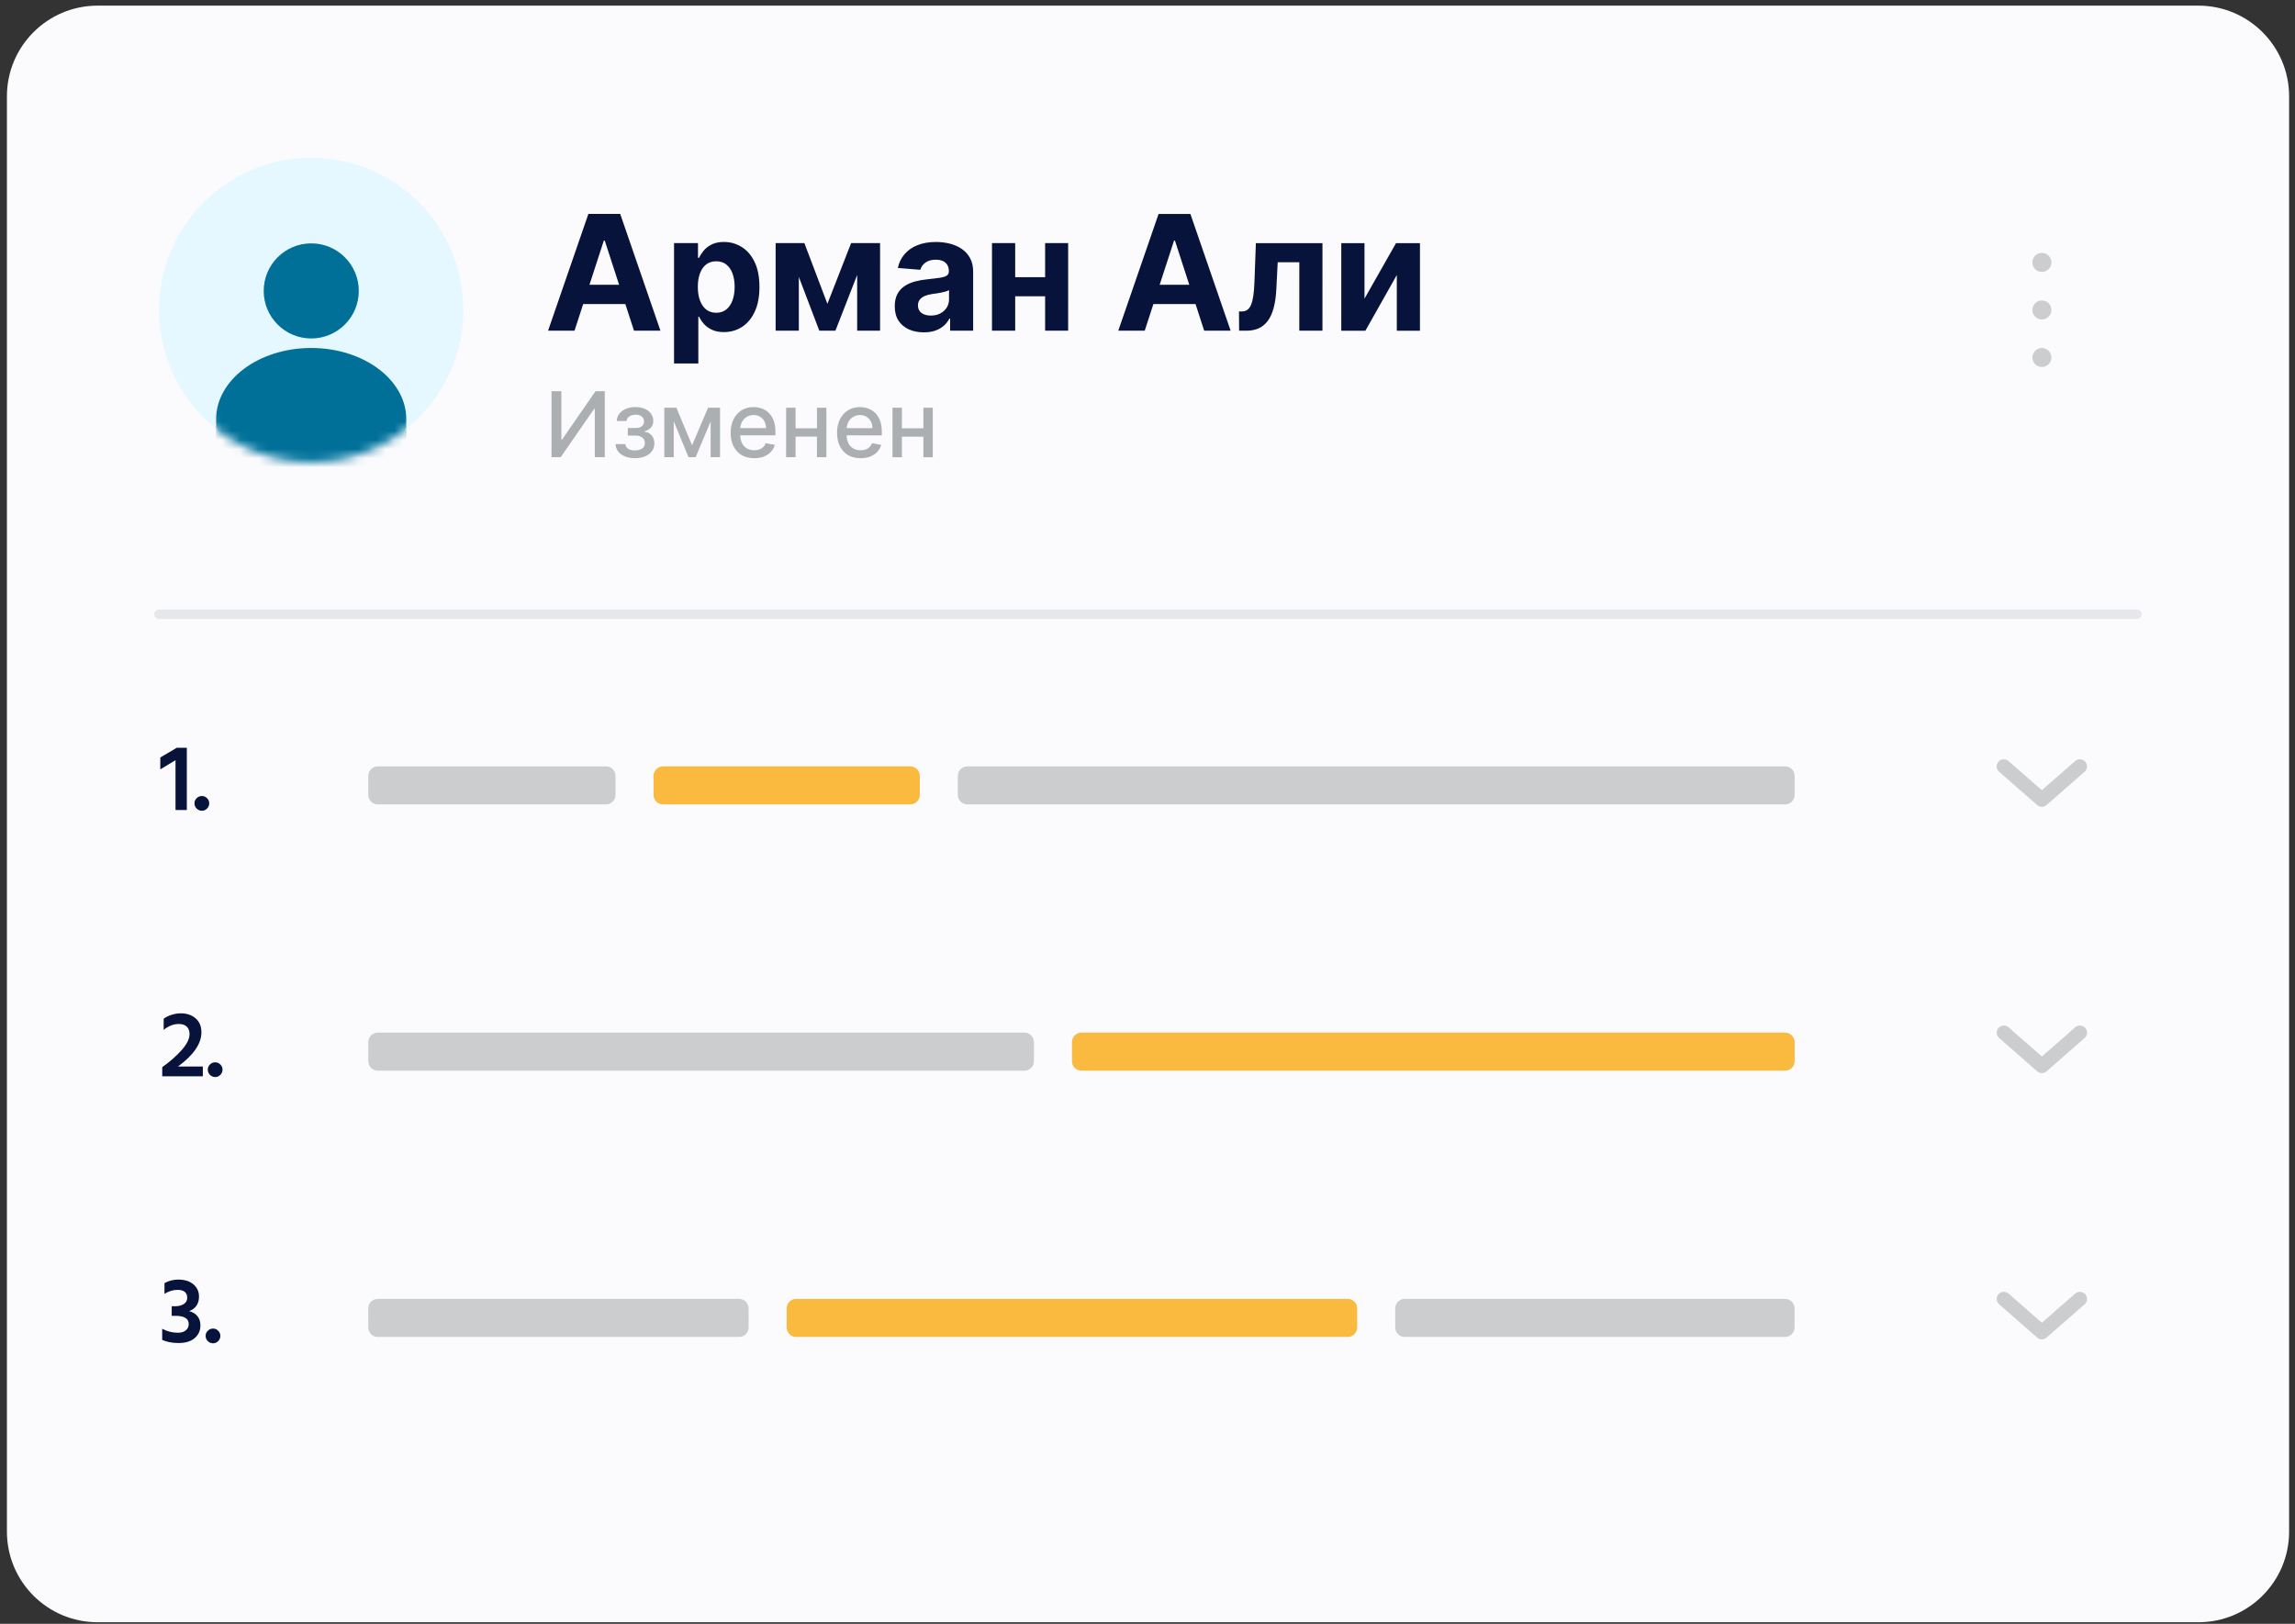 <?xml version="1.0" encoding="UTF-8"?> <svg xmlns="http://www.w3.org/2000/svg" width="253" height="179" viewBox="0 0 253 179" fill="none"><rect x="0" y="0" width="253" height="179" fill="#333333" stroke="none"/> <g clip-path="url(#clip0_80_890)"> <path d="M242.351 0.621L10.762 0.621C5.239 0.621 0.762 5.098 0.762 10.621L0.762 168.83C0.762 174.353 5.239 178.83 10.762 178.83H242.351C247.874 178.83 252.351 174.353 252.351 168.83V10.621C252.351 5.098 247.874 0.621 242.351 0.621Z" fill="#FBFBFD"></path> <path d="M60.799 43.125L61.886 43.125L61.885 48.466L61.953 48.466L65.653 43.126L66.669 43.126L66.668 50.398L65.571 50.398L65.571 45.065L65.504 45.065L61.81 50.398L60.798 50.398L60.799 43.125ZM67.861 48.957L68.947 48.957C68.962 49.179 69.062 49.351 69.249 49.472C69.439 49.593 69.684 49.653 69.984 49.653C70.29 49.653 70.55 49.588 70.766 49.458C70.981 49.325 71.089 49.12 71.089 48.843C71.089 48.678 71.047 48.533 70.965 48.41C70.884 48.285 70.769 48.188 70.62 48.119C70.473 48.05 70.299 48.016 70.098 48.016L69.21 48.016L69.21 47.181L70.098 47.181C70.399 47.181 70.624 47.113 70.773 46.975C70.922 46.838 70.997 46.666 70.997 46.461C70.997 46.238 70.916 46.059 70.755 45.924C70.597 45.787 70.375 45.718 70.091 45.718C69.802 45.718 69.562 45.783 69.37 45.913C69.178 46.041 69.078 46.207 69.068 46.411L67.996 46.411C68.003 46.105 68.095 45.838 68.273 45.608C68.453 45.376 68.694 45.196 68.997 45.068C69.303 44.938 69.65 44.873 70.038 44.873C70.443 44.873 70.793 44.938 71.089 45.068C71.385 45.199 71.613 45.379 71.774 45.608C71.938 45.838 72.019 46.102 72.019 46.4C72.019 46.701 71.929 46.947 71.749 47.139C71.572 47.328 71.34 47.464 71.053 47.547L71.053 47.604C71.264 47.618 71.451 47.682 71.614 47.796C71.778 47.909 71.906 48.06 71.998 48.247C72.09 48.434 72.136 48.646 72.136 48.882C72.136 49.216 72.044 49.505 71.859 49.749C71.677 49.993 71.424 50.181 71.099 50.313C70.777 50.444 70.409 50.509 69.995 50.509C69.592 50.509 69.231 50.446 68.912 50.32C68.595 50.193 68.343 50.013 68.156 49.781C67.971 49.549 67.873 49.274 67.861 48.957ZM76.294 49.085L78.055 44.945L78.972 44.945L76.688 50.399L75.9 50.399L73.663 44.944L74.568 44.944L76.294 49.085ZM74.273 44.944L74.273 50.399L73.233 50.399L73.233 44.944L74.273 44.944ZM78.343 50.399L78.343 44.945L79.376 44.945L79.376 50.399L78.343 50.399ZM83.142 50.51C82.605 50.51 82.142 50.395 81.754 50.165C81.368 49.933 81.07 49.607 80.859 49.188C80.65 48.767 80.546 48.273 80.546 47.708C80.546 47.149 80.651 46.656 80.859 46.23C81.07 45.804 81.363 45.472 81.74 45.233C82.118 44.993 82.561 44.874 83.068 44.874C83.376 44.874 83.674 44.925 83.963 45.027C84.252 45.129 84.511 45.288 84.74 45.506C84.97 45.724 85.151 46.007 85.284 46.355C85.416 46.7 85.483 47.121 85.483 47.615L85.483 47.992L81.147 47.992L81.147 47.196L84.442 47.196C84.442 46.917 84.385 46.67 84.272 46.454C84.158 46.236 83.998 46.065 83.792 45.939C83.589 45.814 83.35 45.751 83.075 45.751C82.777 45.751 82.516 45.824 82.294 45.971C82.073 46.116 81.903 46.305 81.782 46.539C81.664 46.771 81.605 47.023 81.605 47.296L81.605 47.917C81.605 48.282 81.668 48.592 81.796 48.847C81.927 49.103 82.108 49.299 82.34 49.434C82.572 49.566 82.843 49.632 83.153 49.632C83.354 49.632 83.537 49.604 83.703 49.547C83.869 49.488 84.012 49.401 84.133 49.285C84.254 49.169 84.346 49.025 84.41 48.855L85.415 49.036C85.334 49.332 85.19 49.591 84.982 49.814C84.776 50.034 84.516 50.205 84.204 50.328C83.894 50.449 83.54 50.51 83.142 50.51ZM90.357 47.215L90.357 48.134L87.403 48.134L87.403 47.214L90.357 47.215ZM87.701 44.945L87.701 50.4L86.66 50.4L86.661 44.945L87.701 44.945ZM91.1 44.946L91.099 50.4L90.062 50.4L90.063 44.945L91.1 44.946ZM94.871 50.51C94.333 50.51 93.87 50.395 93.482 50.166C93.096 49.934 92.798 49.608 92.587 49.189C92.379 48.768 92.275 48.274 92.275 47.708C92.275 47.15 92.379 46.657 92.588 46.231C92.798 45.805 93.092 45.472 93.468 45.233C93.847 44.994 94.29 44.875 94.796 44.875C95.104 44.875 95.403 44.926 95.691 45.027C95.98 45.129 96.239 45.289 96.469 45.507C96.699 45.725 96.88 46.008 97.012 46.356C97.145 46.701 97.211 47.121 97.211 47.616L97.211 47.993L92.875 47.992L92.875 47.197L96.171 47.197C96.171 46.918 96.114 46.67 96 46.455C95.886 46.237 95.727 46.066 95.521 45.94C95.317 45.815 95.078 45.752 94.803 45.752C94.505 45.752 94.245 45.825 94.022 45.972C93.802 46.116 93.632 46.306 93.511 46.54C93.392 46.772 93.333 47.024 93.333 47.297L93.333 47.918C93.333 48.282 93.397 48.593 93.525 48.848C93.655 49.104 93.836 49.299 94.068 49.434C94.3 49.567 94.571 49.633 94.881 49.633C95.082 49.633 95.266 49.605 95.432 49.548C95.597 49.489 95.741 49.401 95.862 49.285C95.982 49.169 96.075 49.026 96.138 48.856L97.143 49.037C97.063 49.333 96.918 49.592 96.71 49.814C96.504 50.035 96.245 50.206 95.932 50.329C95.622 50.45 95.268 50.51 94.871 50.51ZM102.086 47.215L102.086 48.135L99.131 48.135L99.131 47.215L102.086 47.215ZM99.43 44.946L99.429 50.401L98.389 50.401L98.389 44.946L99.43 44.946ZM102.828 44.946L102.828 50.401L101.791 50.401L101.791 44.946L102.828 44.946Z" fill="#ABAFB1"></path> <path d="M34.308 50.94C43.571 50.94 51.08 43.43 51.08 34.167C51.08 24.904 43.571 17.395 34.308 17.395C25.044 17.395 17.535 24.904 17.535 34.167C17.535 43.43 25.044 50.94 34.308 50.94Z" fill="#E5F8FF"></path> <mask id="mask0_80_890" style="mask-type:alpha" maskUnits="userSpaceOnUse" x="17" y="17" width="35" height="34"> <path d="M34.308 50.94C43.571 50.94 51.08 43.43 51.08 34.167C51.08 24.904 43.571 17.395 34.308 17.395C25.044 17.395 17.535 24.904 17.535 34.167C17.535 43.43 25.044 50.94 34.308 50.94Z" fill="#F6F7F8"></path> </mask> <g mask="url(#mask0_80_890)"> <path d="M34.312 37.311C37.206 37.311 39.553 34.964 39.553 32.07C39.553 29.175 37.206 26.828 34.312 26.828C31.417 26.828 29.07 29.175 29.07 32.07C29.07 34.964 31.417 37.311 34.312 37.311Z" fill="#007099"></path> <path d="M44.79 46.221C44.79 50.564 40.097 54.084 34.307 54.084C28.518 54.084 23.824 50.564 23.824 46.221C23.824 41.879 28.518 38.359 34.307 38.359C40.097 38.359 44.79 41.879 44.79 46.221Z" fill="#007099"></path> <path d="M34.307 54.084C28.518 54.084 23.824 50.564 23.824 46.222V54.084H34.307Z" fill="#007099"></path> <path d="M44.79 46.222C44.79 50.564 40.097 54.084 34.307 54.084H44.79V46.222Z" fill="#007099"></path> </g> <path d="M225.095 29.976C225.674 29.976 226.143 29.506 226.143 28.927C226.143 28.348 225.674 27.879 225.095 27.879C224.516 27.879 224.047 28.348 224.047 28.927C224.047 29.506 224.516 29.976 225.095 29.976Z" fill="#CBCDCE"></path> <path d="M225.099 35.218C225.678 35.218 226.147 34.748 226.147 34.169C226.147 33.59 225.678 33.121 225.099 33.121C224.52 33.121 224.051 33.59 224.051 34.169C224.051 34.748 224.52 35.218 225.099 35.218Z" fill="#CBCDCE"></path> <path d="M225.099 40.456C225.678 40.456 226.147 39.987 226.147 39.408C226.147 38.829 225.678 38.359 225.099 38.359C224.52 38.359 224.051 38.829 224.051 39.408C224.051 39.987 224.52 40.456 225.099 40.456Z" fill="#CBCDCE"></path> <path d="M229.289 113.836L225.095 117.505L220.902 113.836" stroke="#CBCDCE" stroke-width="1.572" stroke-linecap="round" stroke-linejoin="round"></path> <path d="M229.289 143.188L225.095 146.856L220.902 143.188" stroke="#CBCDCE" stroke-width="1.572" stroke-linecap="round" stroke-linejoin="round"></path> <path d="M229.285 84.484L225.092 88.153L220.898 84.484" stroke="#CBCDCE" stroke-width="1.572" stroke-linecap="round" stroke-linejoin="round"></path> <path d="M17.531 67.711H235.575" stroke="#E6E7EB" stroke-width="1.048" stroke-linecap="round"></path> <path d="M66.805 84.481H41.646C41.067 84.481 40.598 84.95 40.598 85.529V87.625C40.598 88.204 41.067 88.674 41.646 88.674H66.805C67.384 88.674 67.853 88.204 67.853 87.625V85.529C67.853 84.95 67.384 84.481 66.805 84.481Z" fill="#CBCDCE"></path> <path d="M100.351 84.481H73.095C72.516 84.481 72.047 84.95 72.047 85.529V87.625C72.047 88.204 72.516 88.674 73.095 88.674H100.351C100.93 88.674 101.399 88.204 101.399 87.625V85.529C101.399 84.95 100.93 84.481 100.351 84.481Z" fill="#FAB93F"></path> <path d="M196.791 84.481H106.638C106.059 84.481 105.59 84.95 105.59 85.529V87.625C105.59 88.204 106.059 88.674 106.638 88.674H196.791C197.37 88.674 197.839 88.204 197.839 87.625V85.529C197.839 84.95 197.37 84.481 196.791 84.481Z" fill="#CBCDCE"></path> <path d="M196.793 113.832H119.22C118.641 113.832 118.172 114.301 118.172 114.88V116.977C118.172 117.556 118.641 118.025 119.22 118.025H196.793C197.372 118.025 197.842 117.556 197.842 116.977V114.88C197.842 114.301 197.372 113.832 196.793 113.832Z" fill="#FAB93F"></path> <path d="M112.933 113.832H41.65C41.071 113.832 40.602 114.301 40.602 114.88V116.977C40.602 117.556 41.071 118.025 41.65 118.025H112.933C113.512 118.025 113.982 117.556 113.982 116.977V114.88C113.982 114.301 113.512 113.832 112.933 113.832Z" fill="#CBCDCE"></path> <path d="M81.481 143.184H41.646C41.067 143.184 40.598 143.653 40.598 144.232V146.329C40.598 146.908 41.067 147.377 41.646 147.377H81.481C82.06 147.377 82.529 146.908 82.529 146.329V144.232C82.529 143.653 82.06 143.184 81.481 143.184Z" fill="#CBCDCE"></path> <path d="M148.568 143.184H87.767C87.188 143.184 86.719 143.653 86.719 144.232V146.329C86.719 146.908 87.188 147.377 87.767 147.377H148.568C149.147 147.377 149.616 146.908 149.616 146.329V144.232C149.616 143.653 149.147 143.184 148.568 143.184Z" fill="#FAB93F"></path> <path d="M196.789 143.184H154.857C154.278 143.184 153.809 143.653 153.809 144.232V146.329C153.809 146.908 154.278 147.377 154.857 147.377H196.789C197.368 147.377 197.837 146.908 197.837 146.329V144.232C197.837 143.653 197.368 143.184 196.789 143.184Z" fill="#CBCDCE"></path> <path d="M17.671 84.813V83.502L19.485 82.433H20.596V89.289H19.349V83.796L17.671 84.813ZM21.68 89.132C21.519 88.971 21.439 88.779 21.439 88.555C21.439 88.331 21.519 88.143 21.68 87.989C21.841 87.828 22.033 87.748 22.257 87.748C22.48 87.748 22.669 87.828 22.823 87.989C22.983 88.143 23.064 88.331 23.064 88.555C23.064 88.779 22.983 88.971 22.823 89.132C22.669 89.292 22.48 89.373 22.257 89.373C22.033 89.373 21.841 89.292 21.68 89.132Z" fill="#07133B"></path> <path d="M19.625 117.565H22.361V118.645H17.885V117.638C18.703 117.058 19.409 116.44 20.003 115.783C20.597 115.119 20.894 114.521 20.894 113.99C20.894 113.641 20.792 113.368 20.59 113.172C20.387 112.977 20.093 112.879 19.709 112.879C19.129 112.879 18.573 113.096 18.042 113.529V112.302C18.273 112.128 18.559 111.984 18.902 111.873C19.244 111.761 19.587 111.705 19.929 111.705C20.6 111.705 21.145 111.89 21.564 112.26C21.991 112.624 22.204 113.138 22.204 113.801C22.204 115.045 21.344 116.3 19.625 117.565ZM23.148 118.487C22.987 118.327 22.907 118.134 22.907 117.911C22.907 117.687 22.987 117.498 23.148 117.345C23.309 117.184 23.501 117.104 23.724 117.104C23.948 117.104 24.137 117.184 24.291 117.345C24.451 117.498 24.532 117.687 24.532 117.911C24.532 118.134 24.451 118.327 24.291 118.487C24.137 118.648 23.948 118.728 23.724 118.728C23.501 118.728 23.309 118.648 23.148 118.487Z" fill="#07133B"></path> <path d="M18.133 142.629V141.444C18.608 141.186 19.108 141.056 19.632 141.056C20.352 141.056 20.914 141.231 21.32 141.581C21.732 141.93 21.938 142.377 21.938 142.922C21.938 143.712 21.578 144.25 20.858 144.537C21.25 144.635 21.554 144.82 21.77 145.092C21.987 145.358 22.095 145.697 22.095 146.109C22.095 146.682 21.882 147.15 21.456 147.514C21.036 147.87 20.446 148.049 19.684 148.049C18.978 148.049 18.377 147.933 17.881 147.703V146.476C18.426 146.77 18.999 146.916 19.6 146.916C19.978 146.916 20.271 146.829 20.481 146.654C20.698 146.473 20.806 146.242 20.806 145.962C20.806 145.354 20.313 145.05 19.328 145.05H18.929V143.992H19.328C19.698 143.992 20.009 143.911 20.261 143.751C20.512 143.59 20.638 143.363 20.638 143.069C20.638 142.482 20.278 142.189 19.558 142.189C19.083 142.189 18.608 142.335 18.133 142.629ZM22.909 147.839C22.748 147.678 22.667 147.486 22.667 147.262C22.667 147.039 22.748 146.85 22.909 146.696C23.069 146.535 23.261 146.455 23.485 146.455C23.709 146.455 23.897 146.535 24.051 146.696C24.212 146.85 24.292 147.039 24.292 147.262C24.292 147.486 24.212 147.678 24.051 147.839C23.897 148 23.709 148.08 23.485 148.08C23.261 148.08 23.069 148 22.909 147.839Z" fill="#07133B"></path> <path d="M63.336 36.45L60.42 36.45L64.864 23.579L68.371 23.579L72.807 36.451L69.891 36.45L66.668 26.52L66.567 26.52L63.336 36.45ZM63.154 31.391L70.042 31.391L70.042 33.515L63.154 33.515L63.154 31.391ZM74.306 40.071L74.307 26.797L76.946 26.797L76.946 28.419L77.066 28.419C77.183 28.159 77.353 27.895 77.575 27.627C77.801 27.355 78.094 27.129 78.455 26.948C78.819 26.764 79.272 26.672 79.812 26.672C80.516 26.672 81.165 26.856 81.76 27.225C82.355 27.59 82.831 28.141 83.187 28.878C83.543 29.611 83.721 30.531 83.721 31.637C83.721 32.714 83.547 33.623 83.199 34.365C82.856 35.102 82.386 35.661 81.791 36.043C81.2 36.42 80.538 36.608 79.805 36.608C79.286 36.608 78.844 36.522 78.479 36.35C78.119 36.179 77.823 35.963 77.593 35.703C77.363 35.439 77.187 35.173 77.065 34.905L76.983 34.905L76.983 40.071L74.306 40.071ZM76.927 31.624C76.927 32.198 77.007 32.699 77.166 33.126C77.325 33.554 77.555 33.887 77.857 34.126C78.159 34.36 78.525 34.477 78.957 34.478C79.393 34.478 79.761 34.358 80.063 34.119C80.365 33.876 80.593 33.541 80.748 33.114C80.907 32.682 80.987 32.186 80.987 31.624C80.987 31.067 80.91 30.577 80.755 30.154C80.6 29.731 80.371 29.4 80.07 29.161C79.768 28.922 79.397 28.802 78.957 28.802C78.522 28.802 78.153 28.918 77.851 29.148C77.554 29.378 77.325 29.705 77.166 30.128C77.007 30.552 76.927 31.05 76.927 31.624ZM91.212 33.492L93.827 26.799L95.863 26.799L92.098 36.452L90.32 36.452L86.644 26.798L88.674 26.798L91.212 33.492ZM88.064 26.798L88.063 36.452L85.505 36.451L85.506 26.798L88.064 26.798ZM94.493 36.452L94.493 26.799L97.02 26.799L97.019 36.452L94.493 36.452ZM101.843 36.635C101.227 36.635 100.678 36.528 100.196 36.314C99.714 36.096 99.333 35.776 99.052 35.352C98.776 34.925 98.638 34.393 98.638 33.756C98.638 33.22 98.736 32.769 98.933 32.405C99.13 32.04 99.398 31.747 99.737 31.525C100.077 31.303 100.462 31.136 100.894 31.022C101.33 30.909 101.786 30.83 102.264 30.784C102.825 30.725 103.278 30.671 103.622 30.62C103.965 30.566 104.214 30.486 104.369 30.382C104.524 30.277 104.602 30.122 104.602 29.916L104.602 29.879C104.602 29.481 104.476 29.173 104.225 28.955C103.978 28.737 103.626 28.628 103.169 28.628C102.687 28.628 102.304 28.735 102.019 28.948C101.734 29.158 101.546 29.422 101.453 29.74L98.977 29.539C99.103 28.953 99.35 28.446 99.719 28.018C100.088 27.587 100.563 27.256 101.146 27.025C101.732 26.791 102.411 26.674 103.182 26.674C103.718 26.674 104.231 26.736 104.722 26.862C105.216 26.988 105.654 27.183 106.035 27.447C106.421 27.711 106.724 28.05 106.946 28.465C107.168 28.875 107.279 29.368 107.279 29.942L107.279 36.453L104.74 36.453L104.74 35.114L104.664 35.114C104.509 35.416 104.302 35.682 104.042 35.912C103.782 36.138 103.47 36.316 103.106 36.446C102.741 36.572 102.32 36.635 101.843 36.635ZM102.609 34.787C103.003 34.787 103.351 34.71 103.653 34.555C103.954 34.395 104.191 34.182 104.363 33.914C104.535 33.645 104.621 33.342 104.621 33.002L104.621 31.978C104.537 32.032 104.422 32.083 104.275 32.129C104.133 32.171 103.971 32.21 103.791 32.248C103.611 32.282 103.431 32.313 103.251 32.342C103.07 32.367 102.907 32.391 102.76 32.411C102.446 32.458 102.172 32.531 101.937 32.631C101.702 32.732 101.52 32.868 101.39 33.04C101.26 33.207 101.195 33.417 101.195 33.668C101.195 34.033 101.327 34.311 101.591 34.504C101.859 34.693 102.199 34.787 102.609 34.787ZM116.075 30.558L116.075 32.664L111.034 32.663L111.034 30.558L116.075 30.558ZM111.914 26.8L111.914 36.453L109.356 36.453L109.357 26.8L111.914 26.8ZM117.753 26.8L117.752 36.453L115.213 36.453L115.214 26.8L117.753 26.8ZM126.194 36.454L123.278 36.454L127.722 23.583L131.229 23.583L135.665 36.455L132.749 36.455L129.526 26.524L129.425 26.524L126.194 36.454ZM126.012 31.395L132.9 31.395L132.9 33.52L126.012 33.519L126.012 31.395ZM136.599 36.455L136.586 34.331L136.907 34.331C137.133 34.331 137.328 34.276 137.491 34.167C137.659 34.054 137.797 33.872 137.906 33.62C138.015 33.369 138.101 33.036 138.164 32.621C138.227 32.202 138.269 31.687 138.29 31.075L138.447 26.802L145.788 26.802L145.787 36.455L143.235 36.455L143.236 28.907L140.854 28.907L140.703 31.855C140.665 32.663 140.567 33.359 140.407 33.941C140.252 34.523 140.037 35.001 139.76 35.374C139.483 35.743 139.15 36.015 138.761 36.191C138.371 36.367 137.918 36.455 137.403 36.455L136.599 36.455ZM150.421 32.924L153.896 26.803L156.536 26.803L156.535 36.456L153.984 36.456L153.984 30.316L150.521 36.456L147.862 36.456L147.863 26.802L150.421 26.802L150.421 32.924Z" fill="#07133B"></path> </g> <defs> <clipPath id="clip0_80_890"> <rect width="253" height="179" fill="white"></rect> </clipPath> </defs> </svg> 